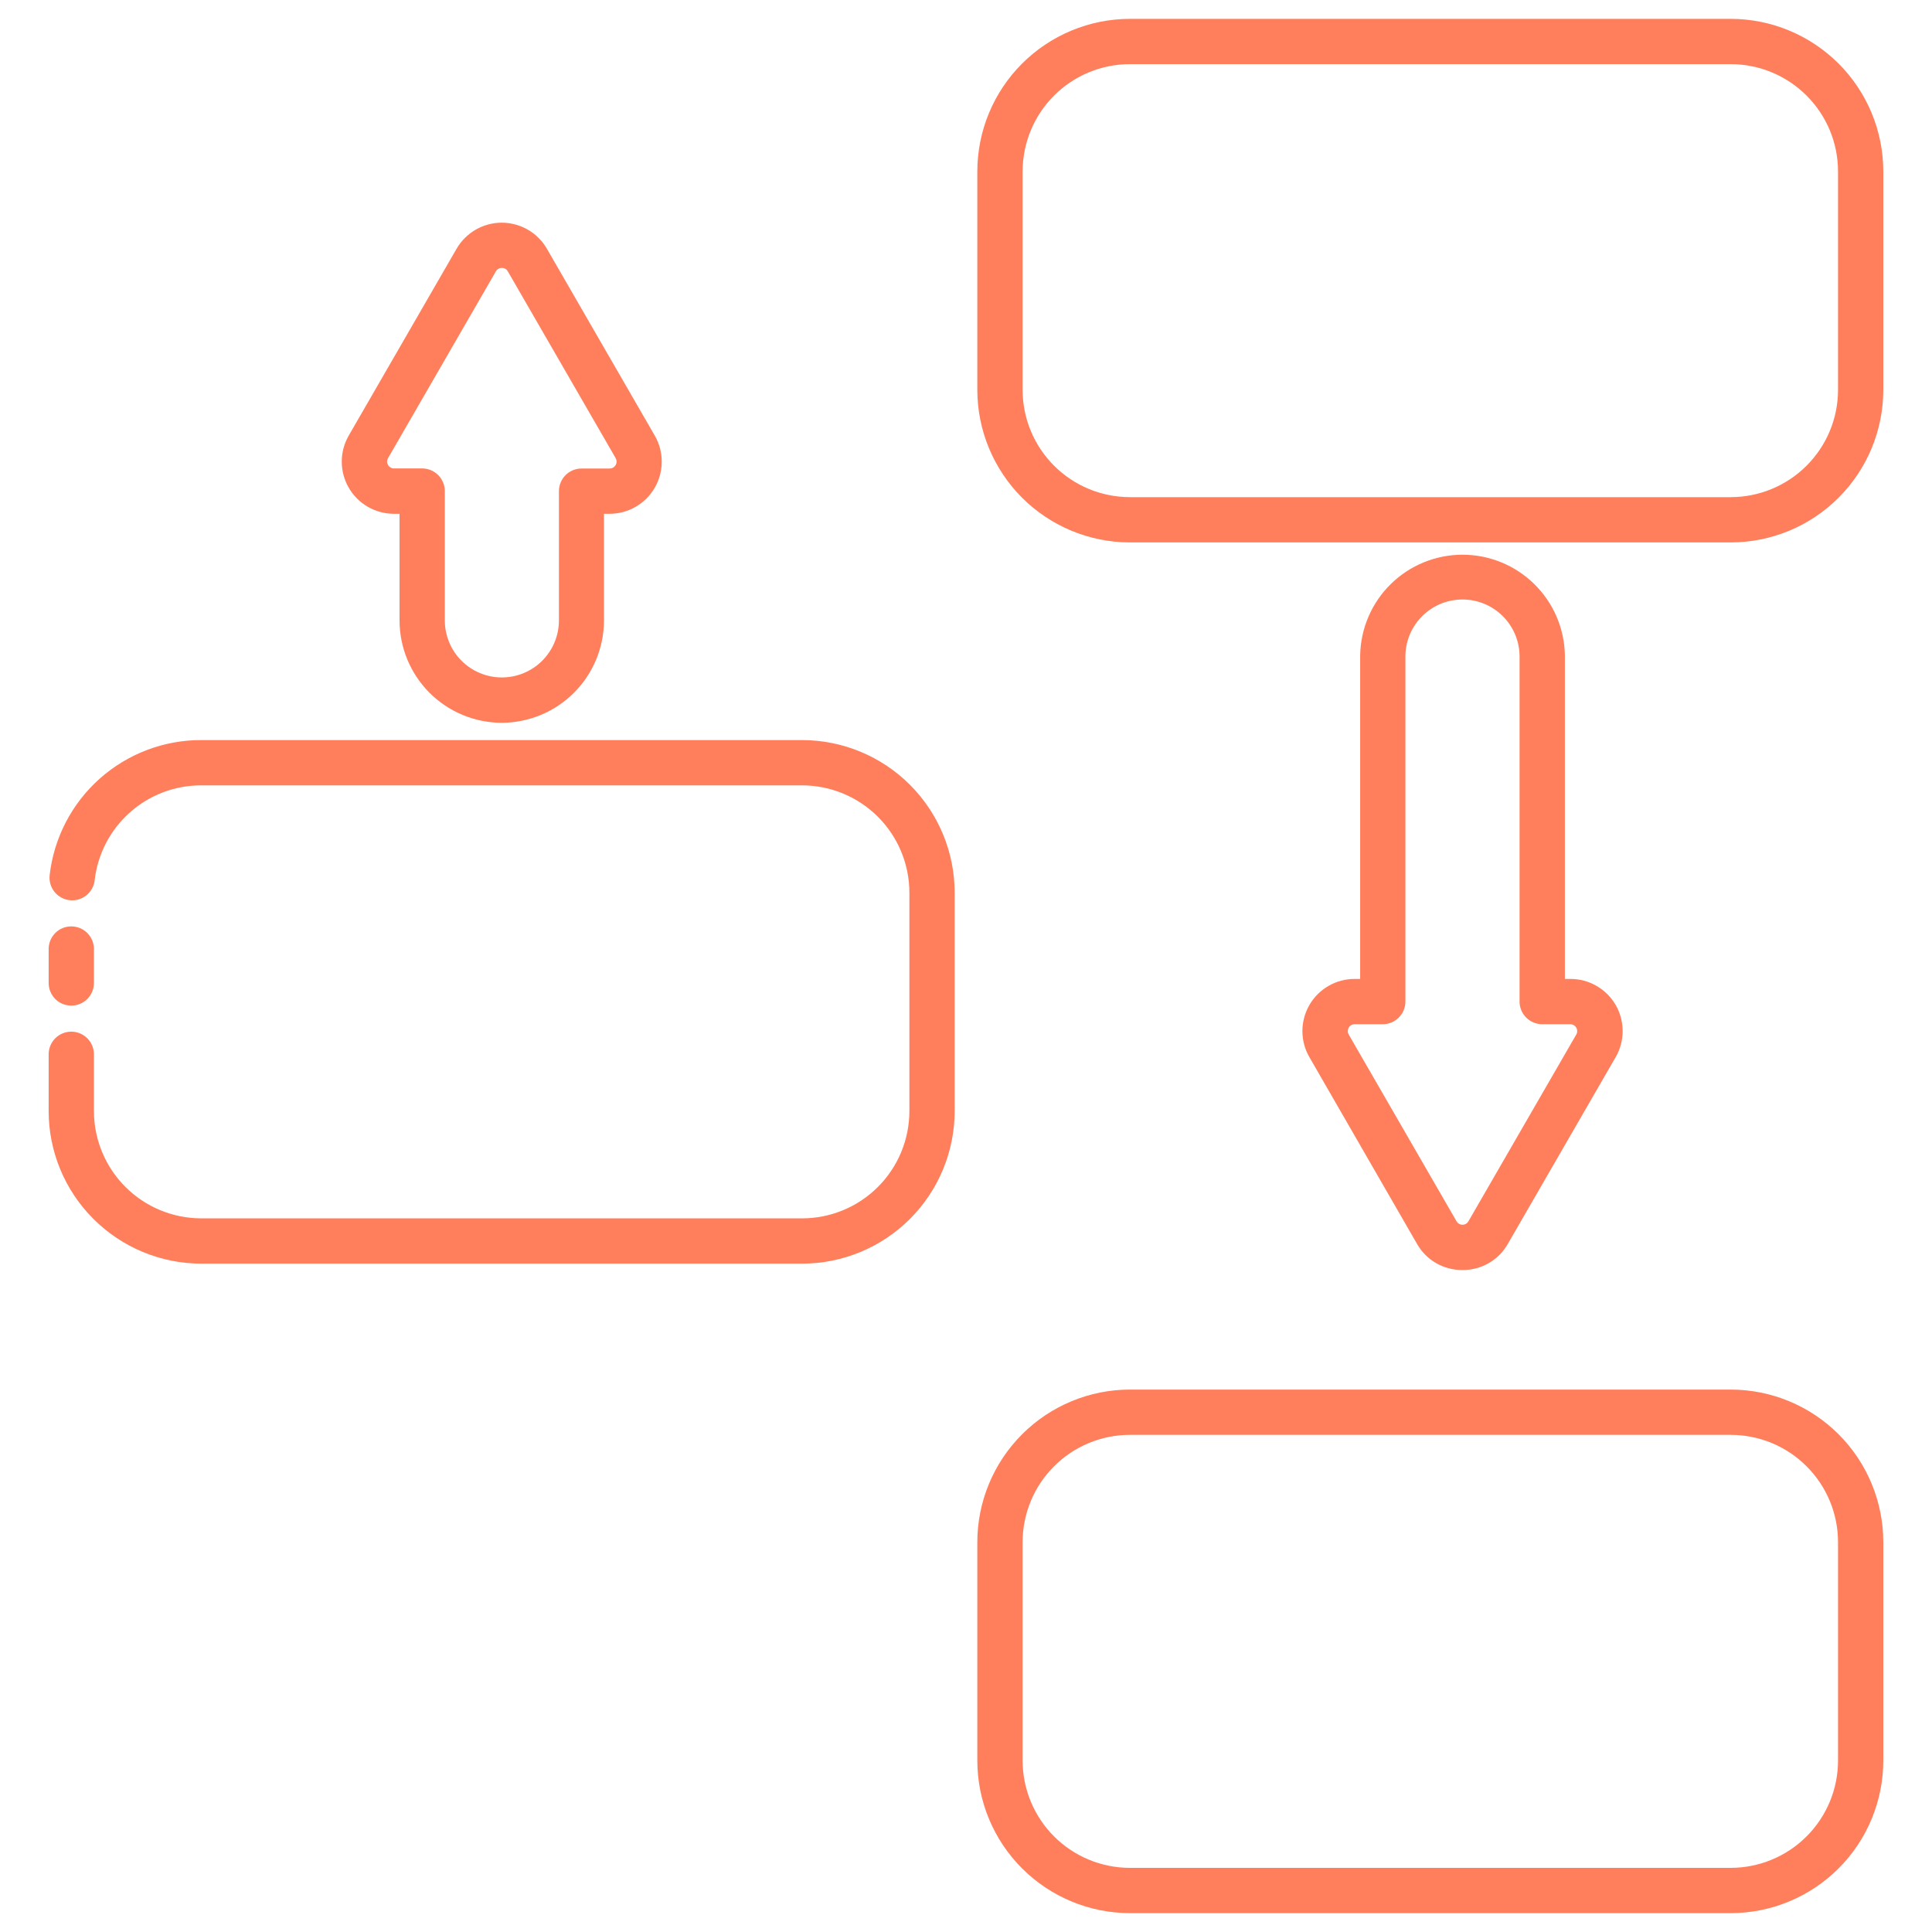 <svg width="50" height="50" viewBox="0 0 50 50" fill="none" xmlns="http://www.w3.org/2000/svg">
<path d="M20.761 32.703H5.207C4.16 32.702 3.157 32.285 2.417 31.545C1.676 30.805 1.26 29.802 1.259 28.755V27.285C1.259 27.13 1.321 26.981 1.43 26.871C1.54 26.761 1.689 26.699 1.845 26.699C2 26.699 2.149 26.761 2.259 26.871C2.369 26.981 2.431 27.13 2.431 27.285V28.755C2.432 29.491 2.725 30.196 3.245 30.717C3.765 31.237 4.471 31.53 5.207 31.531H20.761C21.497 31.53 22.202 31.237 22.722 30.716C23.242 30.196 23.534 29.491 23.535 28.755V23.102C23.534 22.365 23.242 21.66 22.721 21.139C22.201 20.619 21.495 20.326 20.759 20.325H5.207C4.526 20.324 3.868 20.574 3.36 21.027C2.851 21.48 2.527 22.105 2.45 22.781C2.433 22.936 2.354 23.077 2.233 23.174C2.111 23.27 1.956 23.315 1.801 23.297C1.647 23.28 1.506 23.201 1.409 23.08C1.312 22.958 1.268 22.803 1.285 22.648C1.395 21.686 1.856 20.797 2.579 20.153C3.303 19.508 4.238 19.152 5.207 19.153H20.761C21.807 19.155 22.81 19.571 23.55 20.311C24.29 21.052 24.706 22.055 24.707 23.102V28.755C24.706 29.801 24.29 30.805 23.55 31.545C22.81 32.285 21.807 32.702 20.761 32.703Z" fill="#FF7F5C"/>
<path d="M1.845 26.025C1.689 26.025 1.54 25.964 1.43 25.854C1.321 25.744 1.259 25.595 1.259 25.439V24.561C1.259 24.405 1.321 24.256 1.43 24.146C1.54 24.036 1.689 23.975 1.845 23.975C2 23.975 2.149 24.036 2.259 24.146C2.369 24.256 2.431 24.405 2.431 24.561V25.439C2.431 25.595 2.369 25.744 2.259 25.854C2.149 25.964 2 26.025 1.845 26.025ZM44.792 14.038H29.239C28.193 14.036 27.19 13.62 26.45 12.88C25.71 12.139 25.294 11.136 25.293 10.09V4.437C25.294 3.39 25.71 2.387 26.45 1.647C27.19 0.907 28.193 0.49 29.239 0.488H44.792C45.839 0.489 46.842 0.906 47.583 1.646C48.323 2.386 48.739 3.39 48.74 4.437V10.09C48.739 11.137 48.323 12.14 47.583 12.88C46.842 13.621 45.839 14.037 44.792 14.038ZM29.239 1.66C28.504 1.661 27.798 1.954 27.278 2.475C26.758 2.995 26.466 3.701 26.465 4.437V10.09C26.466 10.826 26.758 11.532 27.279 12.052C27.799 12.573 28.505 12.865 29.241 12.866H44.792C45.528 12.865 46.234 12.573 46.754 12.052C47.275 11.532 47.568 10.826 47.568 10.09V4.437C47.568 3.7 47.275 2.995 46.754 2.474C46.234 1.954 45.528 1.661 44.792 1.66H29.239ZM44.792 49.512H29.239C28.193 49.51 27.19 49.093 26.45 48.353C25.71 47.613 25.294 46.61 25.293 45.563V39.91C25.294 38.863 25.711 37.86 26.451 37.12C27.191 36.38 28.194 35.963 29.241 35.962H44.792C45.839 35.963 46.842 36.379 47.583 37.119C48.323 37.86 48.739 38.863 48.74 39.91V45.563C48.739 46.61 48.323 47.614 47.583 48.354C46.842 49.094 45.839 49.511 44.792 49.512ZM29.239 37.134C28.504 37.135 27.798 37.428 27.278 37.949C26.758 38.469 26.466 39.174 26.465 39.91V45.563C26.466 46.299 26.758 47.005 27.278 47.525C27.798 48.046 28.504 48.339 29.239 48.34H44.792C45.528 48.339 46.234 48.046 46.754 47.526C47.275 47.005 47.568 46.3 47.568 45.563V39.91C47.568 39.174 47.275 38.468 46.754 37.948C46.234 37.427 45.528 37.135 44.792 37.134H29.239ZM37.845 32.868C37.607 32.87 37.373 32.808 37.167 32.69C36.961 32.571 36.791 32.4 36.673 32.193L33.887 27.359C33.768 27.154 33.706 26.921 33.706 26.684C33.706 26.447 33.769 26.214 33.888 26.008C34.006 25.803 34.177 25.633 34.383 25.515C34.588 25.396 34.821 25.334 35.059 25.335H35.201V16.954C35.215 16.26 35.499 15.6 35.995 15.114C36.49 14.628 37.156 14.356 37.85 14.356C38.544 14.356 39.21 14.628 39.705 15.114C40.201 15.6 40.486 16.26 40.499 16.954V25.335H40.642C40.879 25.334 41.112 25.396 41.318 25.515C41.523 25.633 41.694 25.803 41.813 26.008C41.932 26.214 41.994 26.447 41.994 26.684C41.994 26.921 41.932 27.154 41.813 27.359L39.022 32.193C38.904 32.401 38.733 32.573 38.526 32.691C38.319 32.81 38.083 32.871 37.845 32.868ZM35.059 26.507C35.027 26.507 34.997 26.515 34.97 26.531C34.943 26.546 34.92 26.569 34.904 26.596C34.889 26.623 34.881 26.653 34.881 26.684C34.88 26.716 34.889 26.746 34.904 26.773L37.695 31.607C37.711 31.634 37.733 31.657 37.76 31.672C37.787 31.688 37.818 31.696 37.849 31.696C37.88 31.696 37.911 31.688 37.938 31.672C37.965 31.657 37.987 31.634 38.003 31.607L40.794 26.773C40.81 26.746 40.818 26.716 40.818 26.685C40.818 26.654 40.81 26.623 40.794 26.596C40.779 26.569 40.756 26.547 40.729 26.531C40.702 26.515 40.672 26.507 40.641 26.507H39.912C39.757 26.507 39.608 26.445 39.498 26.335C39.388 26.225 39.326 26.076 39.326 25.921V16.954C39.316 16.569 39.156 16.203 38.88 15.934C38.604 15.665 38.234 15.515 37.849 15.515C37.464 15.515 37.094 15.665 36.818 15.934C36.542 16.203 36.382 16.569 36.372 16.954V25.921C36.372 26.076 36.31 26.225 36.2 26.335C36.09 26.445 35.942 26.507 35.786 26.507H35.059ZM12.988 18.706C12.286 18.705 11.613 18.426 11.116 17.929C10.62 17.433 10.341 16.76 10.34 16.058V13.297H10.197C9.96 13.297 9.727 13.236 9.521 13.117C9.316 12.999 9.145 12.829 9.026 12.623C8.907 12.418 8.845 12.185 8.845 11.948C8.844 11.711 8.907 11.478 9.025 11.273L11.816 6.438C11.935 6.233 12.105 6.063 12.31 5.944C12.516 5.826 12.748 5.763 12.985 5.763C13.222 5.763 13.455 5.826 13.66 5.944C13.866 6.063 14.036 6.233 14.154 6.438L16.945 11.273C17.064 11.478 17.126 11.711 17.126 11.948C17.126 12.185 17.063 12.418 16.945 12.623C16.826 12.829 16.655 12.999 16.449 13.117C16.244 13.236 16.011 13.297 15.773 13.297H15.631V16.058C15.63 16.759 15.351 17.431 14.856 17.927C14.361 18.423 13.689 18.703 12.988 18.706ZM12.988 6.934C12.957 6.933 12.926 6.941 12.899 6.957C12.872 6.972 12.849 6.995 12.834 7.022L10.043 11.856C10.027 11.883 10.018 11.914 10.018 11.945C10.018 11.977 10.027 12.007 10.043 12.034C10.058 12.062 10.081 12.084 10.108 12.1C10.135 12.116 10.166 12.124 10.197 12.123H10.926C11.081 12.123 11.23 12.185 11.34 12.295C11.45 12.405 11.512 12.554 11.512 12.709V16.056C11.512 16.447 11.667 16.823 11.944 17.1C12.221 17.377 12.597 17.532 12.988 17.532C13.38 17.532 13.755 17.377 14.032 17.1C14.309 16.823 14.465 16.447 14.465 16.056V12.711C14.465 12.556 14.527 12.406 14.636 12.297C14.746 12.187 14.895 12.125 15.051 12.125H15.779C15.811 12.125 15.841 12.117 15.868 12.101C15.895 12.086 15.918 12.063 15.934 12.036C15.949 12.009 15.957 11.979 15.957 11.947C15.957 11.916 15.949 11.885 15.934 11.858L13.143 7.024C13.128 6.996 13.105 6.973 13.078 6.957C13.051 6.941 13.02 6.933 12.988 6.934Z" fill="#FF7F5C"/>
</svg>
